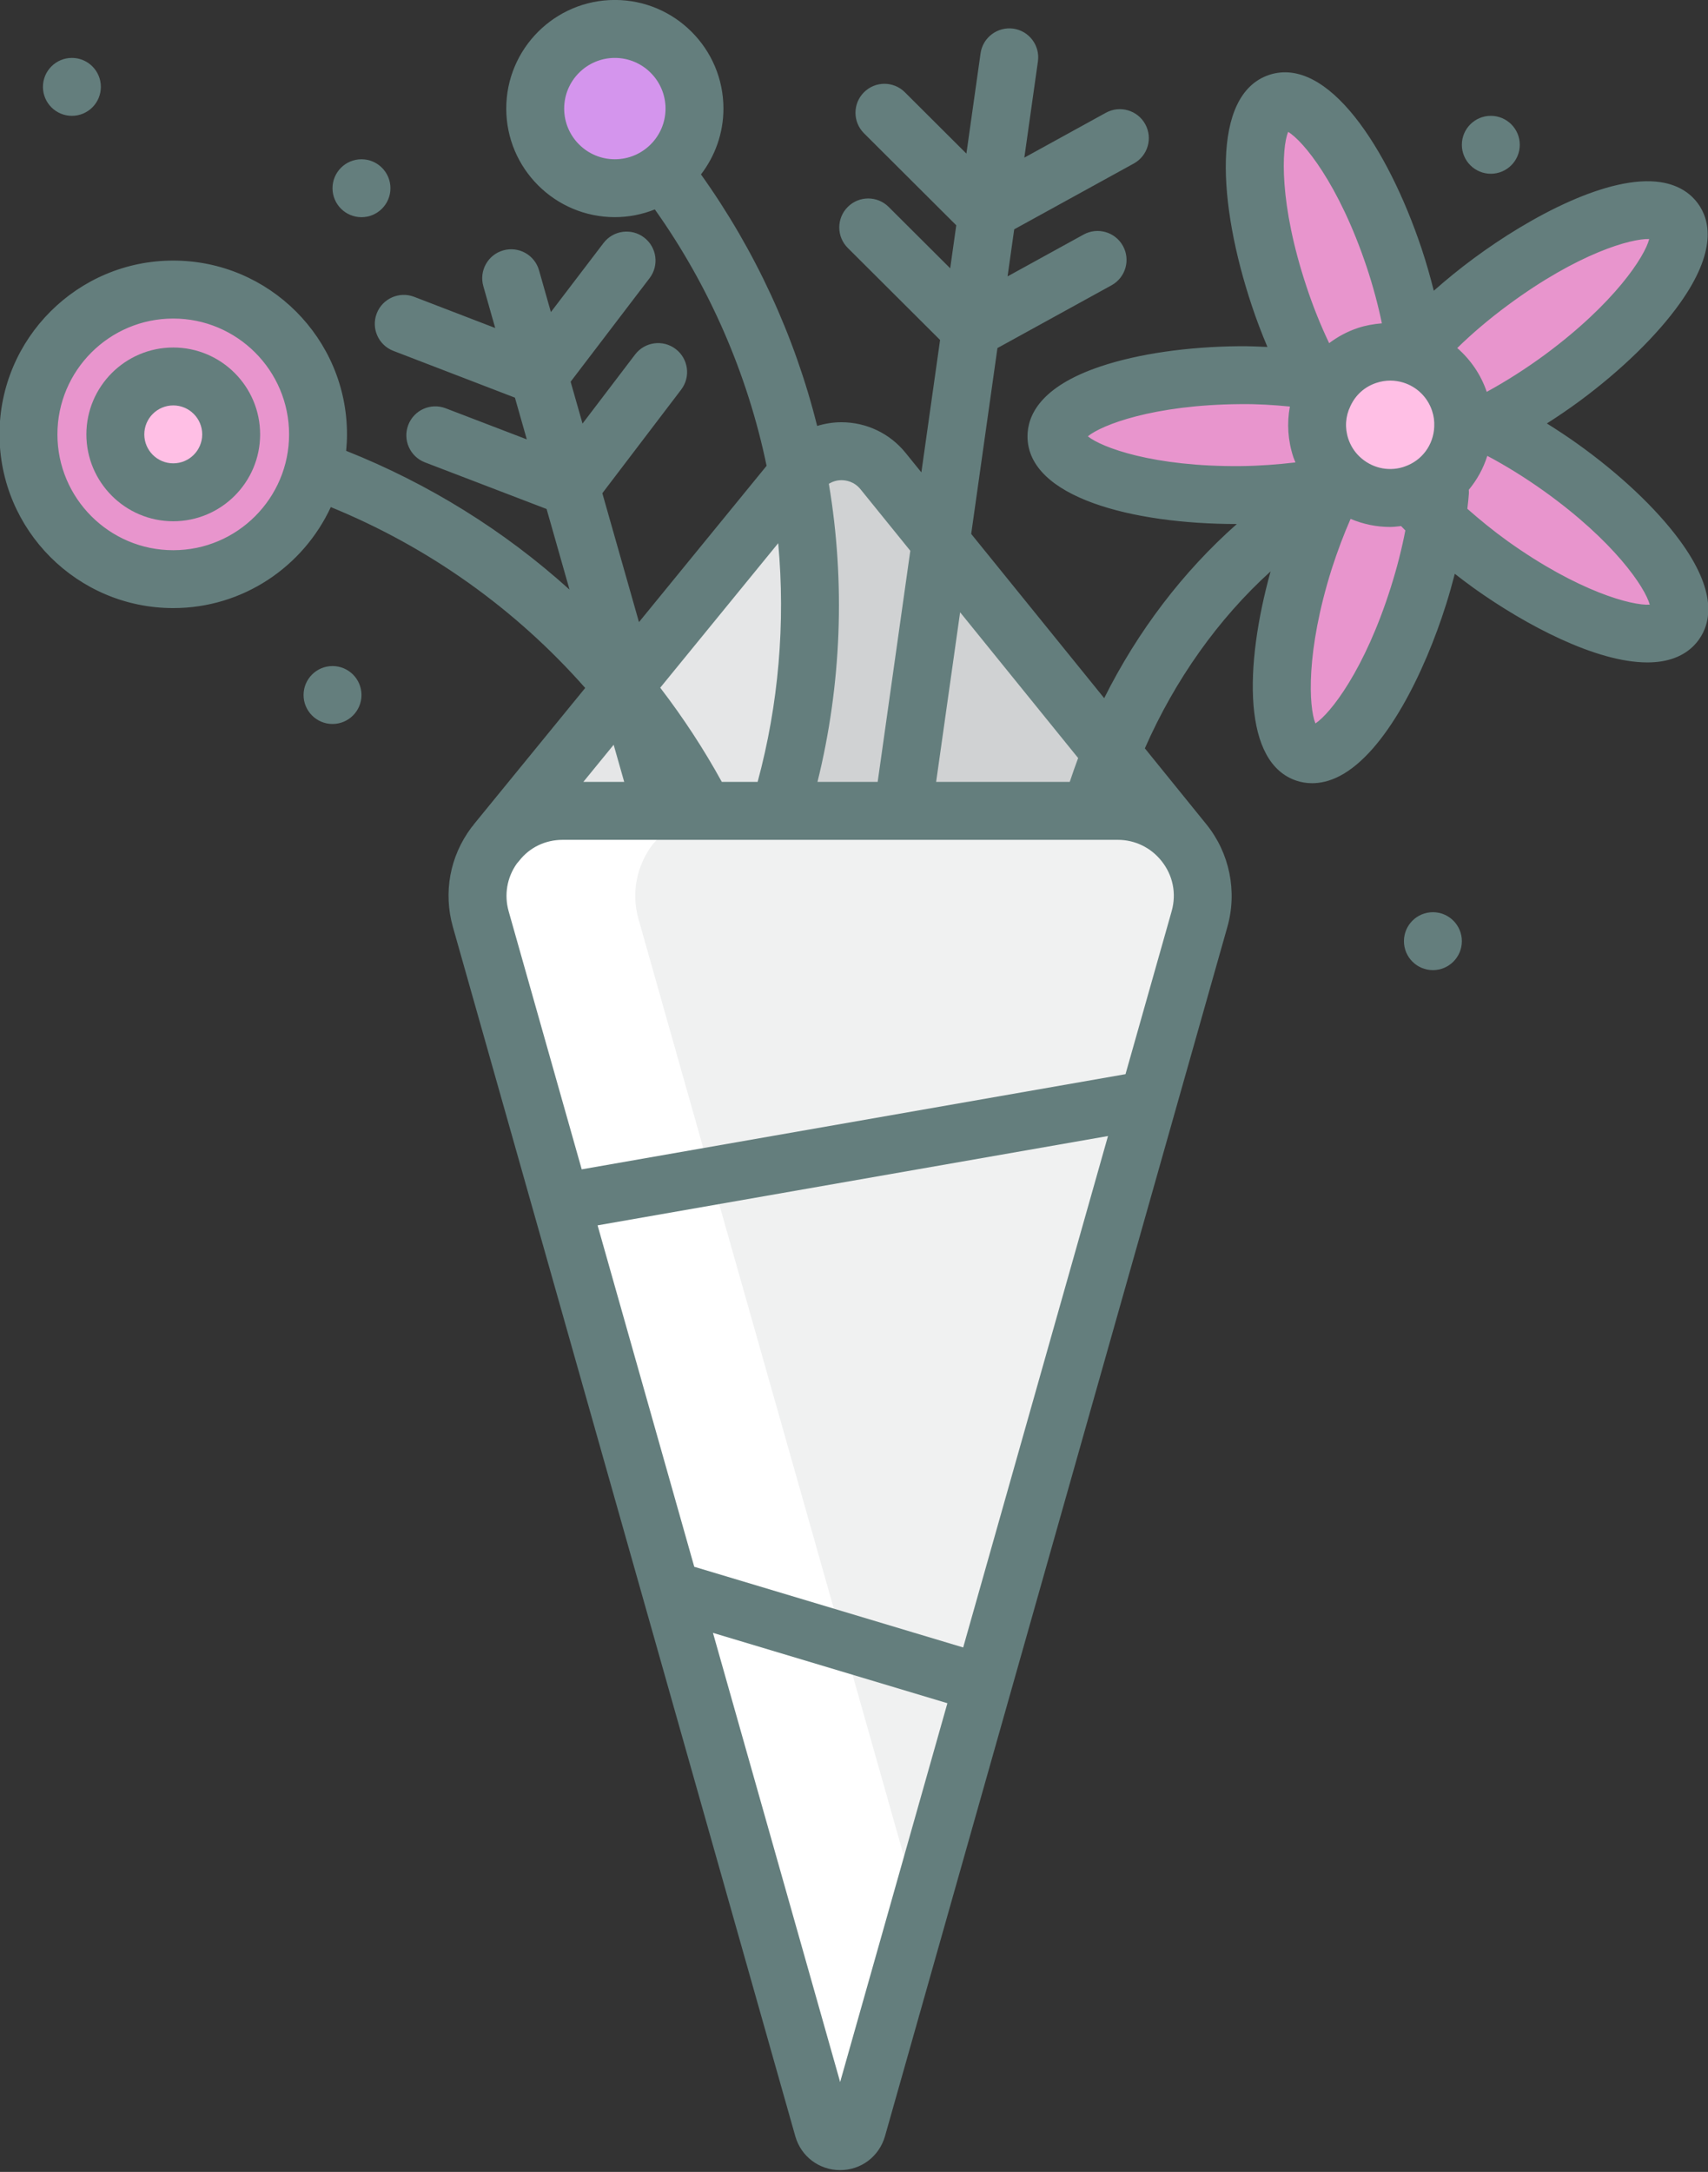<?xml version="1.0" encoding="utf-8"?>
<!-- Generator: Adobe Illustrator 19.2.1, SVG Export Plug-In . SVG Version: 6.00 Build 0)  -->
<svg version="1.1" id="Layer_1" xmlns="http://www.w3.org/2000/svg" xmlns:xlink="http://www.w3.org/1999/xlink" x="0px" y="0px"
	 viewBox="0 0 117.966 150" style="enable-background:new 0 0 117.966 150;" xml:space="preserve">
<rect x="0" y="0" width="117.966" height="150" fill="#333333" stroke="none"/>
<style type="text/css">
	.st0{fill:#BD1E2D;}
	.st1{fill:#FFFFFF;}
	.st2{fill:#E5E6E7;}
	.st3{fill:#C32C3B;}
	.st4{fill:#8D180F;}
	.st5{fill:#FEFEFE;}
	.st6{fill:#F0F1F0;}
	.st7{fill:#D0D2D3;}
	.st8{fill:#A2FFA3;}
	.st9{fill:#98F19A;}
	.st10{fill:#C9FFCF;}
	.st11{fill:#BAF0BD;}
	.st12{fill:#569767;}
	.st13{fill:#F1DBBF;}
	.st14{fill:#E0CCB0;}
	.st15{fill:#CAB79C;}
	.st16{fill:#F0F1F1;}
	.st17{fill:#E783B9;}
	.st18{fill:#FFC94D;}
	.st19{fill:#FFD056;}
	.st20{fill:#FFBB15;}
	.st21{fill:#73C6FF;}
	.st22{fill:#73BAFF;}
	.st23{fill:#83CBFF;}
	.st24{fill:#6294BC;}
	.st25{fill:#F26F61;}
	.st26{fill:#FFDB9D;}
	.st27{fill:#E8BC7A;}
	.st28{fill:#FECD85;}
	.st29{fill:#F3F4F4;}
	.st30{fill:#F47B6C;}
	.st31{fill:#E6695C;}
	.st32{fill:#58595B;}
	.st33{fill:#A6A8AB;}
	.st34{fill:#989A9D;}
	.st35{fill:#808184;}
	.st36{fill:#6D6E71;}
	.st37{fill:#4B6984;}
	.st38{fill:#BBBDBF;}
	.st39{fill:#F6F6F6;}
	.st40{fill:#C1C3C4;}
	.st41{fill:#56C681;}
	.st42{fill:#E75C54;}
	.st43{fill:#929497;}
	.st44{fill:#A13021;}
	.st45{fill:#BB6388;}
	.st46{fill:#DCA0FF;}
	.st47{fill:#73DEEF;}
	.st48{fill:#73D1E5;}
	.st49{fill:#DC92FF;}
	.st50{fill:#726097;}
	.st51{fill:#FFF5DC;}
	.st52{fill:#A8AAAC;}
	.st53{fill:#637564;}
	.st54{fill:#5D6061;}
	.st55{fill:#626566;}
	.st56{fill:#727376;}
	.st57{fill:#C85049;}
	.st58{fill:#809C4D;}
	.st59{fill:#A38062;}
	.st60{fill:#67564D;}
	.st61{fill:#5E4E46;}
	.st62{fill:#76914C;}
	.st63{fill:#99785C;}
	.st64{fill:#606C4E;}
	.st65{fill:#715842;}
	.st66{fill:#594A42;}
	.st67{fill:#BCBEC0;}
	.st68{fill:#A31C5C;}
	.st69{fill:#8C973F;}
	.st70{fill:#D9DADB;}
	.st71{fill:#858F39;}
	.st72{fill:#95A041;}
	.st73{fill:#505153;}
	.st74{fill:#606163;}
	.st75{fill:#8D0058;}
	.st76{fill:#797A7D;}
	.st77{fill:#414042;}
	.st78{fill:#6C0A42;}
	.st79{fill:#6BC287;}
	.st80{fill:#6BB787;}
	.st81{fill:#EFA4C8;}
	.st82{fill:#4EC4CC;}
	.st83{fill:#3DB2C1;}
	.st84{fill:#EF95C8;}
	.st85{fill:#55726D;}
	.st86{fill:#0F8BC3;}
	.st87{fill:#FEDE6F;}
	.st88{fill:#F6D666;}
	.st89{fill:#E4C265;}
	.st90{fill:#1184B8;}
	.st91{fill:#0D709D;}
	.st92{fill:#C47198;}
	.st93{fill:#C5799C;}
	.st94{fill:#BE6D93;}
	.st95{fill:#BD6D93;}
	.st96{fill:#D4D5D6;}
	.st97{fill:#626365;}
	.st98{fill:#9EAE91;}
	.st99{fill:#511531;}
	.st100{fill:#49102B;}
	.st101{fill:#8A9980;}
	.st102{fill:none;stroke:#3E1224;stroke-width:2;stroke-linecap:round;stroke-linejoin:round;stroke-miterlimit:10;}
	.st103{fill:#3E1224;}
	.st104{fill:#EEC57D;}
	.st105{fill:#FCE7C5;}
	.st106{fill:#F2DBB1;}
	.st107{fill:#E3BA76;}
	.st108{fill:#D8AC72;}
	.st109{fill:#FFBBF3;}
	.st110{fill:#88DEDE;}
	.st111{fill:#72CED3;}
	.st112{fill:#FFA4F3;}
	.st113{fill:#FCF1AD;}
	.st114{fill:#FFC5FF;}
	.st115{fill:#B6C5FF;}
	.st116{fill:#A8D6B9;}
	.st117{fill:#A7BFFF;}
	.st118{fill:#93C8B9;}
	.st119{fill:#FFB4FF;}
	.st120{fill:#FCE8AD;}
	.st121{fill:#48BDFF;}
	.st122{fill:#2E98F8;}
	.st123{fill:#231F20;}
	.st124{fill:#FF8602;}
	.st125{fill:#FFDB00;}
	.st126{fill:#82CFBC;}
	.st127{fill:url(#SVGID_1_);}
	.st128{fill:#605859;}
	.st129{fill:#E895CD;}
	.st130{fill:#FFBFE5;}
	.st131{fill:#D495ED;}
	.st132{fill:#647E7D;}
</style>
<g>
	<g>
		<path class="st16" d="M81.766,58.19c1.14,1.41,1.63,3.35,1.08,5.29l-3.57,12.61L78.966,76l-40,7l-0.22,0.06l-5.54-19.58
			c-0.53-1.88-0.09-3.75,0.97-5.15c0.03-0.05,0.07-0.09,0.12-0.13c1.04-1.33,2.67-2.2,4.56-2.2h9.43h5.69h8.52h14.7
			C79.076,56,80.706,56.87,81.766,58.19z"/>
		<polygon class="st16" points="79.276,76.09 67.896,116.26 66.966,116 46.966,110 46.426,110.15 38.746,83.06 38.966,83 78.966,76 
					"/>
		<path class="st16" d="M67.896,116.26l-8.7,30.74c-0.34,1.17-2,1.17-2.34,0l-10.43-36.85l0.54-0.15l20,6L67.896,116.26z"/>
		<path class="st129" d="M99.216,35.93c-0.49-0.45-0.95-0.91-1.37-1.36l-0.18-0.46c2.02-0.69,3.31-2.54,3.39-4.56l1.04,0.05
			c0.23-0.1,0.46-0.22,0.69-0.33h0.01c1.58,0.77,3.28,1.79,4.98,3c5.71,4.08,9.26,8.89,7.93,10.75c-1.32,1.86-7.03,0.06-12.74-4.02
			C101.576,38,100.306,36.96,99.216,35.93z"/>
		<path class="st129" d="M102.786,29.27c-0.23,0.11-0.46,0.23-0.69,0.33l-1.04-0.05c0.03-0.6-0.05-1.21-0.25-1.81
			c-0.53-1.61-1.8-2.77-3.3-3.23l0.03-0.1c0.08-0.09,0.16-0.19,0.25-0.28c1.34-1.54,3.12-3.15,5.19-4.68
			c5.64-4.17,11.32-6.07,12.67-4.23c1.36,1.84-2.11,6.71-7.75,10.88c-1.74,1.28-3.48,2.35-5.1,3.17H102.786z"/>
		<path class="st130" d="M100.806,27.74c0.2,0.6,0.28,1.21,0.25,1.81c-0.08,2.02-1.37,3.87-3.39,4.56
			c-0.02,0.01-0.03,0.01-0.05,0.02c-1.85,0.62-3.81,0.1-5.12-1.17c-0.56-0.54-1-1.22-1.27-2.02c-0.43-1.29-0.31-2.63,0.24-3.76
			c0.56-1.2,1.59-2.18,2.95-2.63c1.04-0.35,2.12-0.34,3.09-0.04C99.006,24.97,100.276,26.13,100.806,27.74z"/>
		<path class="st129" d="M91.556,34.77l-0.59-0.27l-0.11-0.71c0.38-0.06,0.75-0.12,1.11-0.19l0.53-0.64
			c1.31,1.27,3.27,1.79,5.12,1.17c0.02-0.01,0.03-0.01,0.05-0.02l0.18,0.46c0.42,0.45,0.88,0.91,1.37,1.36
			c-0.25,1.63-0.67,3.4-1.25,5.23c-2.11,6.69-5.59,11.56-7.77,10.87c-2.18-0.69-2.23-6.67-0.12-13.36
			C90.526,37.28,91.016,35.97,91.556,34.77z"/>
		<path class="st129" d="M90.856,26.24c-0.92-1.64-1.79-3.61-2.51-5.79c-2.22-6.66-2.25-12.64-0.06-13.38
			c2.19-0.73,5.77,4.07,8,10.73c0.75,2.25,1.25,4.42,1.5,6.33c-0.09,0.09-0.17,0.19-0.25,0.28l-0.03,0.1
			c-0.97-0.3-2.05-0.31-3.09,0.04c-1.36,0.45-2.39,1.43-2.95,2.63l-0.07-0.03C91.216,26.86,91.036,26.56,90.856,26.24z"/>
		<path class="st129" d="M92.496,32.96l-0.53,0.64c-0.36,0.07-0.73,0.13-1.11,0.19c-1.57,0.24-3.31,0.38-5.15,0.4
			c-7.02,0.05-12.72-1.75-12.74-4.04c-0.02-2.28,5.65-4.18,12.67-4.24c1.86-0.01,3.63,0.11,5.22,0.33c0.18,0.32,0.36,0.62,0.54,0.91
			l0.07,0.03c-0.55,1.13-0.67,2.47-0.24,3.76C91.496,31.74,91.936,32.42,92.496,32.96z"/>
		<path class="st7" d="M76.746,51.99l5.02,6.2c-1.06-1.32-2.69-2.19-4.57-2.19h-14.7v-1l2.48-17.54L76.746,51.99z"/>
		<path class="st7" d="M60.986,32.53l3.99,4.93L62.496,55v1h-8.52v-0.41c2.23-7.55,2.56-15.4,1.13-22.9l0.14-0.17
			C56.726,30.71,59.506,30.71,60.986,32.53z"/>
		<path class="st2" d="M55.106,32.69c1.43,7.5,1.1,15.35-1.13,22.9V56h-5.69v-0.71c-1.39-2.58-3-5.01-4.79-7.26l-0.24-0.83
			L55.106,32.69z"/>
		<path class="st2" d="M43.496,48.03c1.79,2.25,3.4,4.68,4.79,7.26V56h-9.43c-1.89,0-3.52,0.87-4.56,2.2l-0.01-0.01l8.75-10.72
			C43.196,47.65,43.346,47.84,43.496,48.03z"/>
		<circle class="st131" cx="42.466" cy="7.5" r="5.5"/>
		<path class="st129" d="M11.966,20c5.52,0,10,4.48,10,10s-4.48,10-10,10s-10-4.48-10-10S6.446,20,11.966,20z M15.966,30
			c0-2.21-1.79-4-4-4s-4,1.79-4,4s1.79,4,4,4S15.966,32.21,15.966,30z"/>
		<circle class="st130" cx="11.966" cy="30" r="4"/>
		<path class="st1" d="M44.1,63.48c-0.53-1.88-0.09-3.75,0.97-5.15c0.03-0.05,0.07-0.09,0.12-0.13c1.04-1.33,2.67-2.2,4.56-2.2
			h-1.464h-9.43c-1.89,0-3.52,0.87-4.56,2.2c-0.05,0.04-0.09,0.08-0.12,0.13c-1.06,1.4-1.5,3.27-0.97,5.15l5.54,19.58l0.22-0.06
			l10.154-1.777L44.1,63.48z"/>
		<g>
			<polygon class="st1" points="57.32,110.15 49.121,81.223 49.121,81.223 38.966,83 38.746,83.06 46.426,110.15 46.966,110 
				58.235,113.381 			"/>
			<polygon class="st1" points="79.249,76.186 79.276,76.09 78.966,76 77.755,76.212 			"/>
			<polygon class="st1" points="67.75,116.219 67.896,116.26 67.909,116.216 			"/>
		</g>
		<path class="st1" d="M58.235,113.381L46.966,110l-0.54,0.15L56.856,147c0.34,1.17,2,1.17,2.34,0l4.277-15.112L58.235,113.381z"/>
	</g>
	<g>
		<circle class="st132" cx="102.966" cy="10" r="2"/>
		<circle class="st132" cx="98.966" cy="65" r="2"/>
		<circle class="st132" cx="24.966" cy="13" r="2"/>
		<circle class="st132" cx="22.966" cy="48" r="2"/>
		<circle class="st132" cx="4.966" cy="6" r="2"/>
		<path class="st132" d="M11.966,24c-3.309,0-6,2.691-6,6s2.691,6,6,6s6-2.691,6-6S15.275,24,11.966,24z M11.966,32
			c-1.103,0-2-0.897-2-2s0.897-2,2-2s2,0.897,2,2S13.069,32,11.966,32z"/>
		<path class="st132" d="M115.991,37.29c-1.619-2.194-4.123-4.555-7.055-6.649c-0.703-0.5-1.402-0.959-2.098-1.395
			c0.75-0.48,1.5-0.988,2.247-1.537c2.894-2.139,5.358-4.54,6.94-6.762c2.572-3.611,2.088-5.754,1.234-6.909
			c-0.402-0.547-1.173-1.244-2.565-1.456c-3.55-0.539-8.99,2.364-12.906,5.26c-0.983,0.727-1.904,1.48-2.761,2.238
			c-0.243-0.965-0.519-1.941-0.844-2.916c-2.325-6.942-6.485-13.337-10.537-11.989c-4.035,1.363-3.509,8.972-1.199,15.902
			c0.326,0.988,0.695,1.952,1.089,2.884c-0.633-0.026-1.263-0.056-1.917-0.051c-3.598,0.031-7.005,0.525-9.592,1.391
			c-4.205,1.407-5.073,3.423-5.061,4.866c0.036,4.174,7.232,6.024,14.457,6.024c-3.708,3.28-6.842,7.385-9.16,12.026l-9.186-11.343
			l1.813-12.835l7.88-4.336c0.968-0.533,1.321-1.749,0.788-2.717c-0.531-0.967-1.748-1.319-2.716-0.788l-5.253,2.89l0.459-3.25
			l8.261-4.546c0.968-0.533,1.321-1.749,0.788-2.717c-0.532-0.967-1.749-1.319-2.716-0.788l-5.634,3.1l0.939-6.648
			c0.154-1.094-0.606-2.106-1.7-2.261c-1.09-0.147-2.104,0.606-2.261,1.7l-0.979,6.931l-4.249-4.237
			c-0.783-0.781-2.049-0.779-2.828,0.004c-0.78,0.782-0.778,2.048,0.004,2.828l6.373,6.355l-0.419,2.97l-4.25-4.238
			c-0.783-0.781-2.049-0.779-2.828,0.004c-0.78,0.782-0.778,2.048,0.004,2.828l6.375,6.357l-1.292,9.143l-1.1-1.358
			c-1.085-1.335-2.695-2.102-4.418-2.104c-0.003,0-0.005,0-0.008,0c-0.576,0-1.137,0.093-1.673,0.256
			c-1.551-6.234-4.301-12.159-8.023-17.371c0.968-1.263,1.551-2.838,1.551-4.549c0-4.136-3.364-7.5-7.5-7.5s-7.5,3.364-7.5,7.5
			s3.364,7.5,7.5,7.5c0.976,0,1.906-0.193,2.762-0.534c3.749,5.275,6.398,11.345,7.719,17.707l-8.814,10.794l-2.531-8.9l5.446-7.157
			c0.669-0.879,0.498-2.134-0.381-2.803c-0.878-0.67-2.134-0.498-2.803,0.38l-3.63,4.77l-0.822-2.891l5.455-7.156
			c0.669-0.878,0.5-2.133-0.379-2.803c-0.878-0.67-2.134-0.499-2.803,0.378l-3.636,4.771l-0.819-2.884
			c-0.301-1.062-1.402-1.679-2.47-1.378c-1.062,0.301-1.68,1.407-1.378,2.47l0.821,2.892l-5.599-2.154
			c-1.025-0.395-2.187,0.117-2.584,1.148c-0.397,1.031,0.117,2.188,1.148,2.585l8.397,3.231l0.82,2.882l-5.604-2.148
			c-1.032-0.396-2.188,0.12-2.583,1.152c-0.396,1.031,0.12,2.188,1.151,2.583l8.403,3.221l1.584,5.568
			c-4.507-4.072-9.732-7.32-15.428-9.585c0.036-0.376,0.058-0.755,0.058-1.14c0-6.617-5.383-12-12-12s-12,5.383-12,12
			s5.383,12,12,12c4.821,0,8.976-2.864,10.882-6.975c6.74,2.755,12.744,7.018,17.57,12.492l-7.682,9.408
			c-0.021,0.026-0.035,0.057-0.055,0.084c-0.047,0.056-0.1,0.109-0.141,0.169c-1.471,1.977-1.93,4.468-1.259,6.847l23.654,83.535
			c0.403,1.387,1.646,2.318,3.091,2.318c1.444,0,2.687-0.932,3.095-2.333l23.648-83.52c0.697-2.458,0.155-5.11-1.444-7.087
			c-0.001-0.001-0.002-0.002-0.003-0.003c-0.001-0.001-0.001-0.002-0.002-0.003l-4.248-5.246c2.084-4.739,5.064-8.938,8.684-12.222
			c-1.822,6.564-1.934,13.279,1.836,14.472c0.277,0.088,0.627,0.158,1.034,0.158c0.541,0,1.187-0.125,1.901-0.496
			c3.185-1.655,5.882-7.2,7.344-11.834c0.229-0.721,0.426-1.43,0.608-2.132c0.428,0.334,0.866,0.666,1.323,0.995
			c3.599,2.571,8.461,5.127,11.974,5.126c0.354,0,0.693-0.026,1.017-0.08c1.391-0.234,2.151-0.942,2.54-1.49
			C118.174,43.008,118.624,40.858,115.991,37.29z M42.466,11c-1.93,0-3.5-1.57-3.5-3.5s1.57-3.5,3.5-3.5s3.5,1.57,3.5,3.5
			S44.396,11,42.466,11z M11.966,38c-4.411,0-8-3.589-8-8s3.589-8,8-8s8,3.589,8,8S16.377,38,11.966,38z M66.312,42.286
			l8.152,10.067c-0.196,0.526-0.39,1.074-0.58,1.648h-9.228L66.312,42.286z M57.246,33.41c0.26-0.154,0.554-0.247,0.866-0.247
			c0.001,0,0.002,0,0.002,0c0.303,0,0.877,0.083,1.317,0.625l3.441,4.25L60.618,54h-4.157C58.123,47.283,58.392,40.234,57.246,33.41
			z M53.748,37.515C54.255,43.04,53.775,48.646,52.327,54h-2.474c-1.242-2.263-2.668-4.438-4.253-6.505L53.748,37.515z
			 M42.383,51.436L43.112,54H40.29L42.383,51.436z M58.026,143.791l-8.784-31.02l16.192,4.858L58.026,143.791z M66.524,113.779
			l-18.574-5.572l-6.677-23.58l35.253-6.169L66.524,113.779z M80.209,59.446l0.002,0.003c0,0,0.001,0.001,0.001,0.001
			c0.798,0.988,1.057,2.258,0.709,3.486l-3.186,11.25l-37.558,6.573l-5.046-17.821c-0.321-1.141-0.116-2.333,0.562-3.293
			l0.179-0.211c0.712-0.91,1.8-1.432,2.984-1.432h38.341C78.373,58,79.469,58.525,80.209,59.446z M104.166,21.059
			c4.823-3.566,8.488-4.595,9.739-4.55c-0.298,1.188-2.369,4.414-7.194,7.981c-1.323,0.974-2.696,1.845-4.02,2.569
			c-0.003-0.001-0.005-0.001-0.008-0.001c-0.402-1.185-1.115-2.218-2.035-3.022C101.667,23.037,102.852,22.029,104.166,21.059z
			 M93.884,31.52c-0.346-0.333-0.603-0.743-0.761-1.211c-0.25-0.751-0.2-1.552,0.142-2.253l0.014-0.03
			c0.353-0.757,0.98-1.317,1.775-1.58c0.316-0.107,0.643-0.16,0.97-0.16c0.301,0,0.602,0.045,0.896,0.136
			c0.938,0.288,1.681,1.015,1.989,1.952c0.118,0.352,0.168,0.714,0.149,1.097c-0.051,1.263-0.851,2.341-2.038,2.747l-0.133,0.046
			C95.832,32.582,94.689,32.301,93.884,31.52z M88.968,9.108c1.033,0.616,3.495,3.575,5.421,9.324
			c0.441,1.322,0.793,2.642,1.053,3.898c-0.558,0.047-1.114,0.14-1.654,0.321c-0.72,0.238-1.389,0.598-1.988,1.048
			c-0.577-1.204-1.106-2.516-1.557-3.881C88.325,14.061,88.513,10.219,88.968,9.108z M85.692,32.19
			c-6.036,0.054-9.604-1.287-10.558-2.056c0.946-0.785,4.521-2.173,10.513-2.224c1.192-0.016,2.33,0.059,3.441,0.168
			c-0.215,1.153-0.14,2.352,0.243,3.503c0.042,0.122,0.096,0.236,0.143,0.355C88.265,32.077,87.009,32.176,85.692,32.19z
			 M96.059,40.559c-1.806,5.724-4.182,8.734-5.209,9.405c-0.456-1.139-0.673-4.965,1.13-10.679c0.406-1.258,0.84-2.397,1.3-3.45
			c0.864,0.365,1.79,0.559,2.729,0.559c0.253,0,0.506-0.034,0.76-0.062c0.098,0.101,0.195,0.204,0.293,0.302
			C96.822,37.89,96.488,39.204,96.059,40.559z M104.134,37.376c-1.016-0.731-1.93-1.48-2.788-2.237
			c0.042-0.352,0.078-0.697,0.104-1.032c0.008-0.095,0-0.187-0.006-0.279c0.571-0.689,1.008-1.479,1.279-2.345
			c1.262,0.669,2.59,1.488,3.889,2.414c4.885,3.49,7.011,6.679,7.331,7.863C112.72,41.839,109.011,40.861,104.134,37.376z"/>
	</g>
</g>
</svg>
